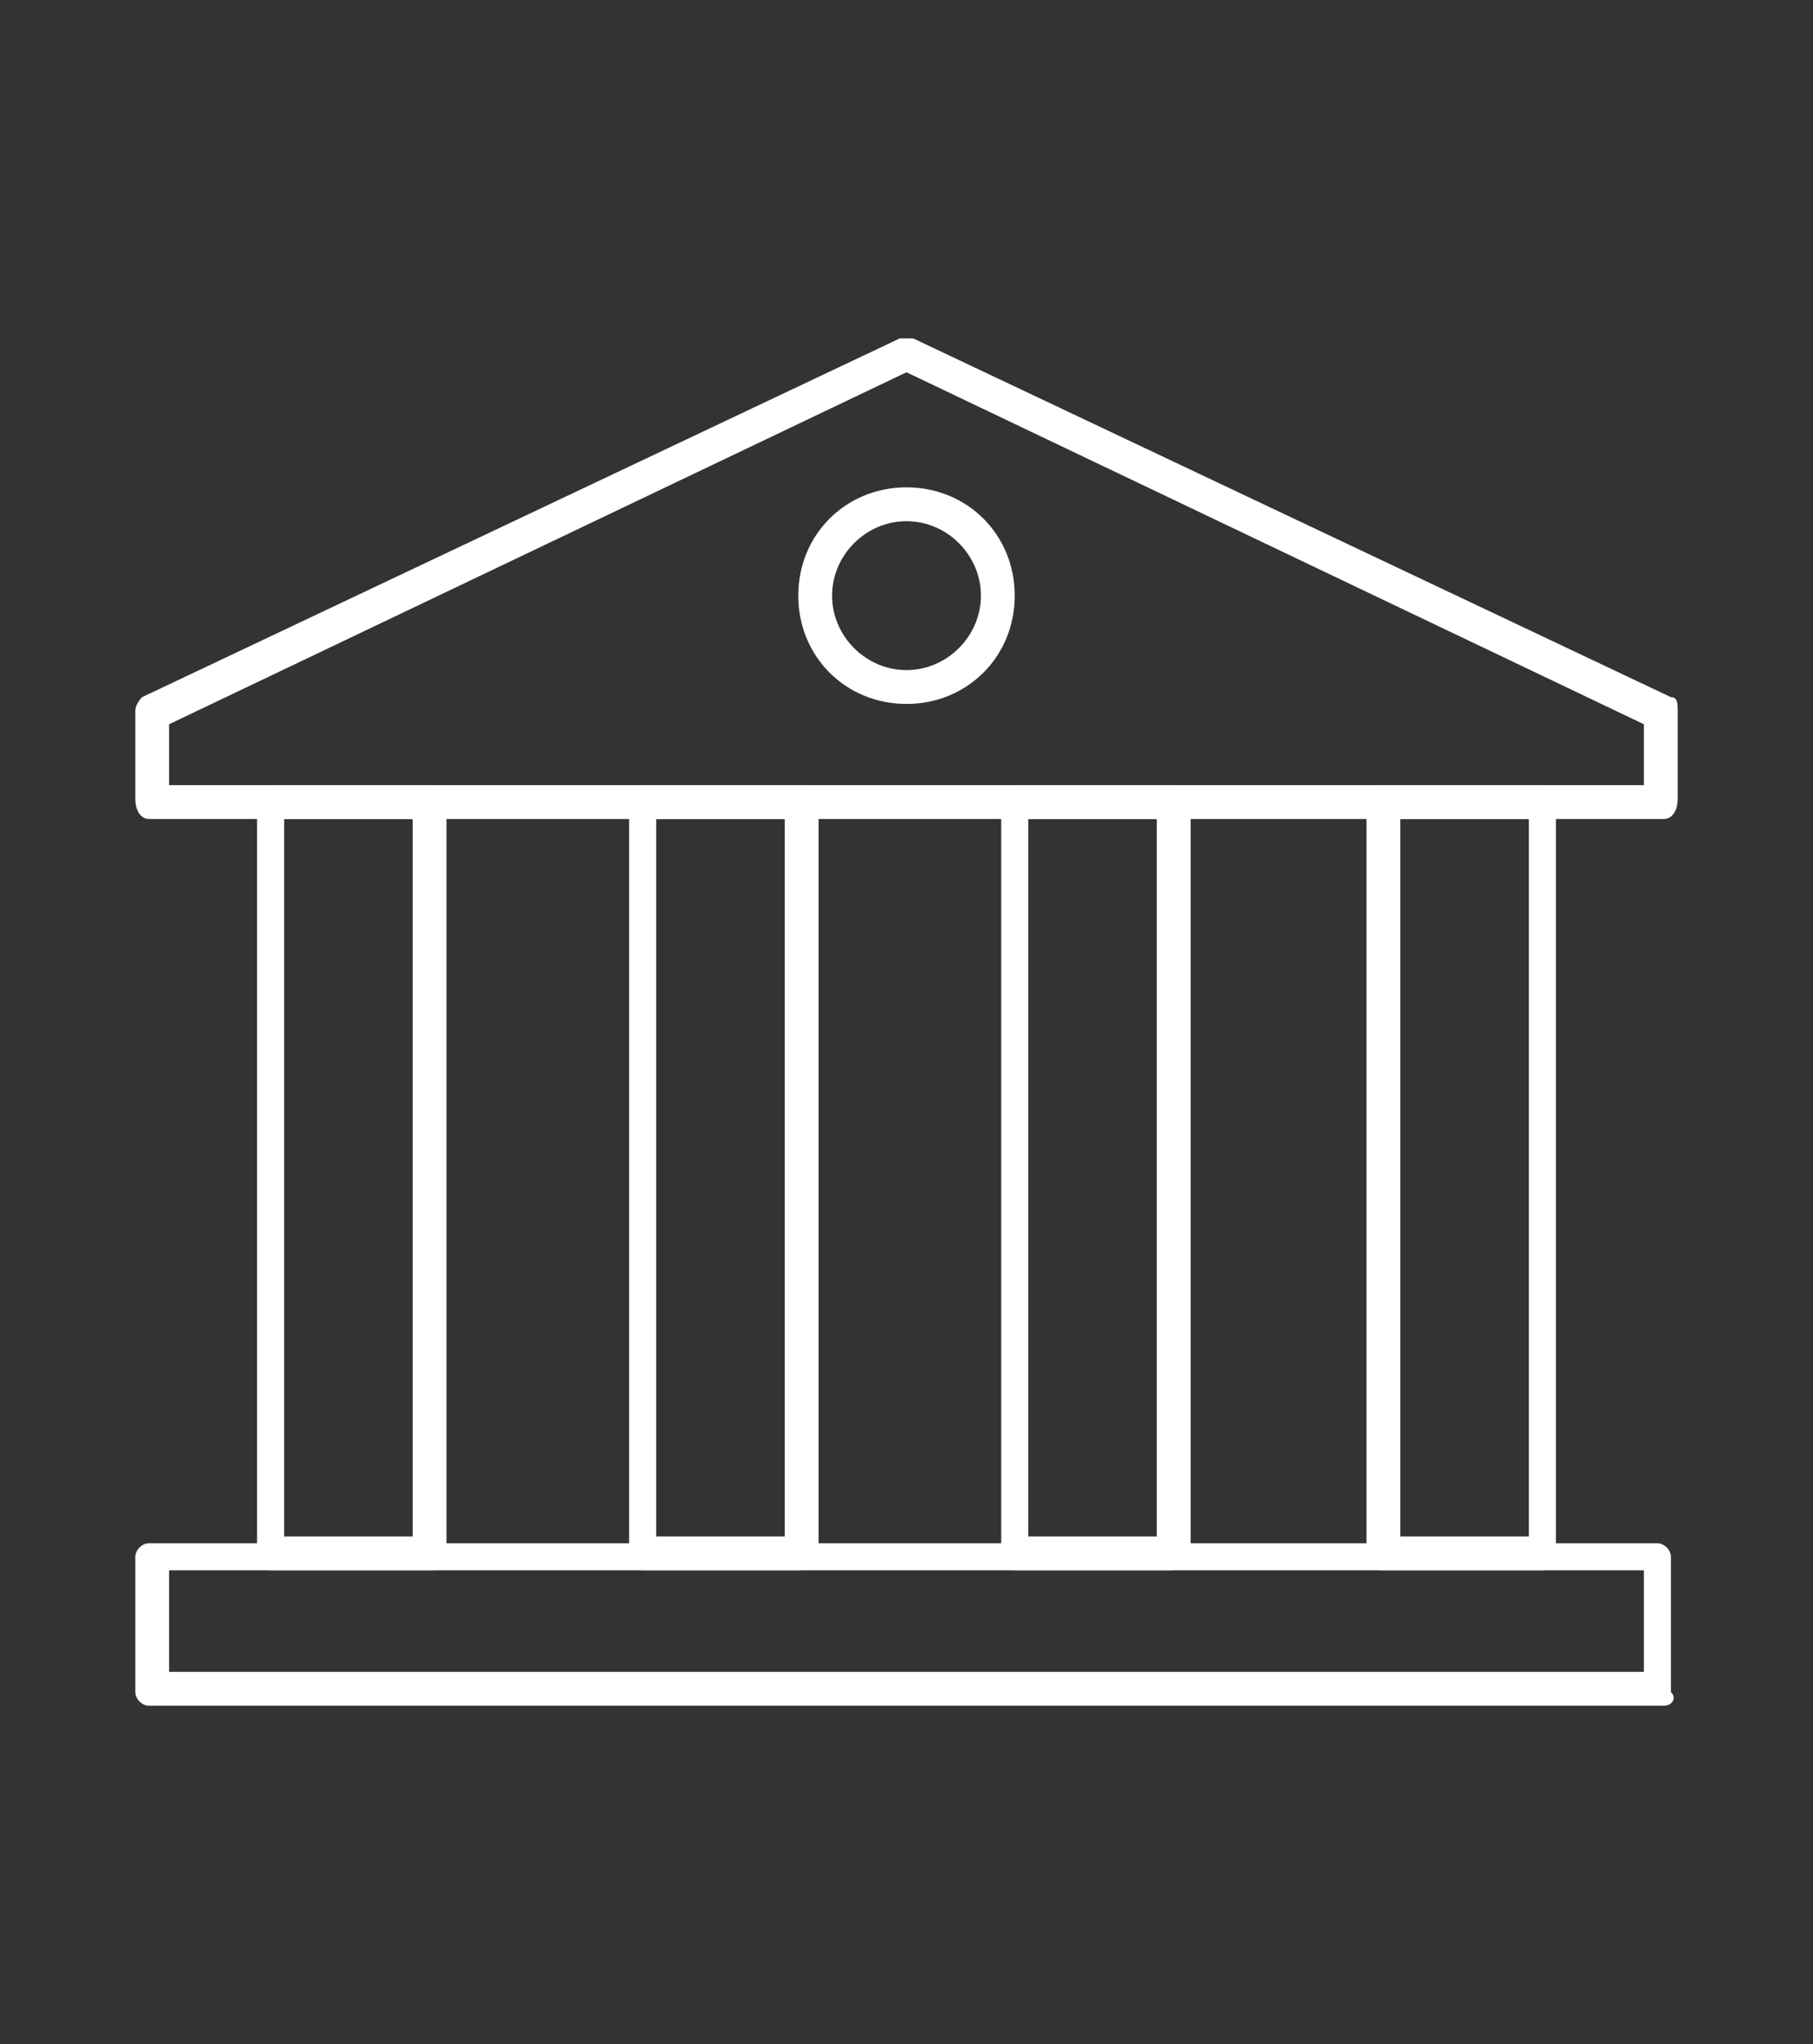 <?xml version="1.0" encoding="utf-8"?>
<!-- Generator: Adobe Illustrator 27.9.4, SVG Export Plug-In . SVG Version: 9.03 Build 54784)  -->
<svg version="1.1" id="圖層_1" xmlns="http://www.w3.org/2000/svg" xmlns:xlink="http://www.w3.org/1999/xlink" x="0px" y="0px"
	 viewBox="0 0 26.8 30.2" style="enable-background:new 0 0 26.8 30.2;" xml:space="preserve">
<rect x="0" y="0" width="26.8" height="30.2" fill="#333333" stroke="none"/>
<style type="text/css">
	.st0{fill:#FFFFFF;}
</style>
<g>
	<g>
		<g>
			<path class="st0" d="M6.4,23.2H4c-0.1,0-0.2-0.1-0.2-0.2V11.8c0-0.1,0.1-0.2,0.2-0.2h2.4c0.1,0,0.2,0.1,0.2,0.2V23
				C6.6,23.1,6.5,23.2,6.4,23.2z M4.2,22.7h1.9V12.1H4.2V22.7z"/>
		</g>
		<g>
			<path class="st0" d="M11.8,23.2H9.5c-0.1,0-0.2-0.1-0.2-0.2V11.8c0-0.1,0.1-0.2,0.2-0.2h2.4c0.1,0,0.2,0.1,0.2,0.2V23
				C12.1,23.1,12,23.2,11.8,23.2z M9.7,22.7h1.9V12.1H9.7V22.7z"/>
		</g>
		<g>
			<path class="st0" d="M17.3,23.2H15c-0.1,0-0.2-0.1-0.2-0.2V11.8c0-0.1,0.1-0.2,0.2-0.2h2.4c0.1,0,0.2,0.1,0.2,0.2V23
				C17.6,23.1,17.5,23.2,17.3,23.2z M15.2,22.7h1.9V12.1h-1.9V22.7z"/>
		</g>
		<g>
			<path class="st0" d="M22.8,23.2h-2.4c-0.1,0-0.2-0.1-0.2-0.2V11.8c0-0.1,0.1-0.2,0.2-0.2h2.4c0.1,0,0.2,0.1,0.2,0.2V23
				C23.1,23.1,22.9,23.2,22.8,23.2z M20.7,22.7h1.9V12.1h-1.9V22.7z"/>
		</g>
	</g>
	<path class="st0" d="M24.6,12.1H2.2C2.1,12.1,2,12,2,11.8v-1.3c0-0.1,0.1-0.2,0.1-0.2L13.3,5c0.1,0,0.1,0,0.2,0l11.2,5.3
		c0.1,0,0.1,0.1,0.1,0.2v1.3C24.8,12,24.7,12.1,24.6,12.1z M2.5,11.6h21.8v-0.9L13.4,5.5L2.5,10.7V11.6z"/>
	<path class="st0" d="M24.6,25.2H2.2C2.1,25.2,2,25.1,2,25v-2c0-0.1,0.1-0.2,0.2-0.2h22.3c0.1,0,0.2,0.1,0.2,0.2v2
		C24.8,25.1,24.7,25.2,24.6,25.2z M2.5,24.7h21.8v-1.5H2.5V24.7z"/>
	<path class="st0" d="M13.4,10.4c-0.9,0-1.6-0.7-1.6-1.6c0-0.9,0.7-1.6,1.6-1.6c0.9,0,1.6,0.7,1.6,1.6C15,9.7,14.3,10.4,13.4,10.4z
		 M13.4,7.7c-0.6,0-1.1,0.5-1.1,1.1c0,0.6,0.5,1.1,1.1,1.1c0.6,0,1.1-0.5,1.1-1.1C14.5,8.2,14,7.7,13.4,7.7z"/>
</g>
</svg>
